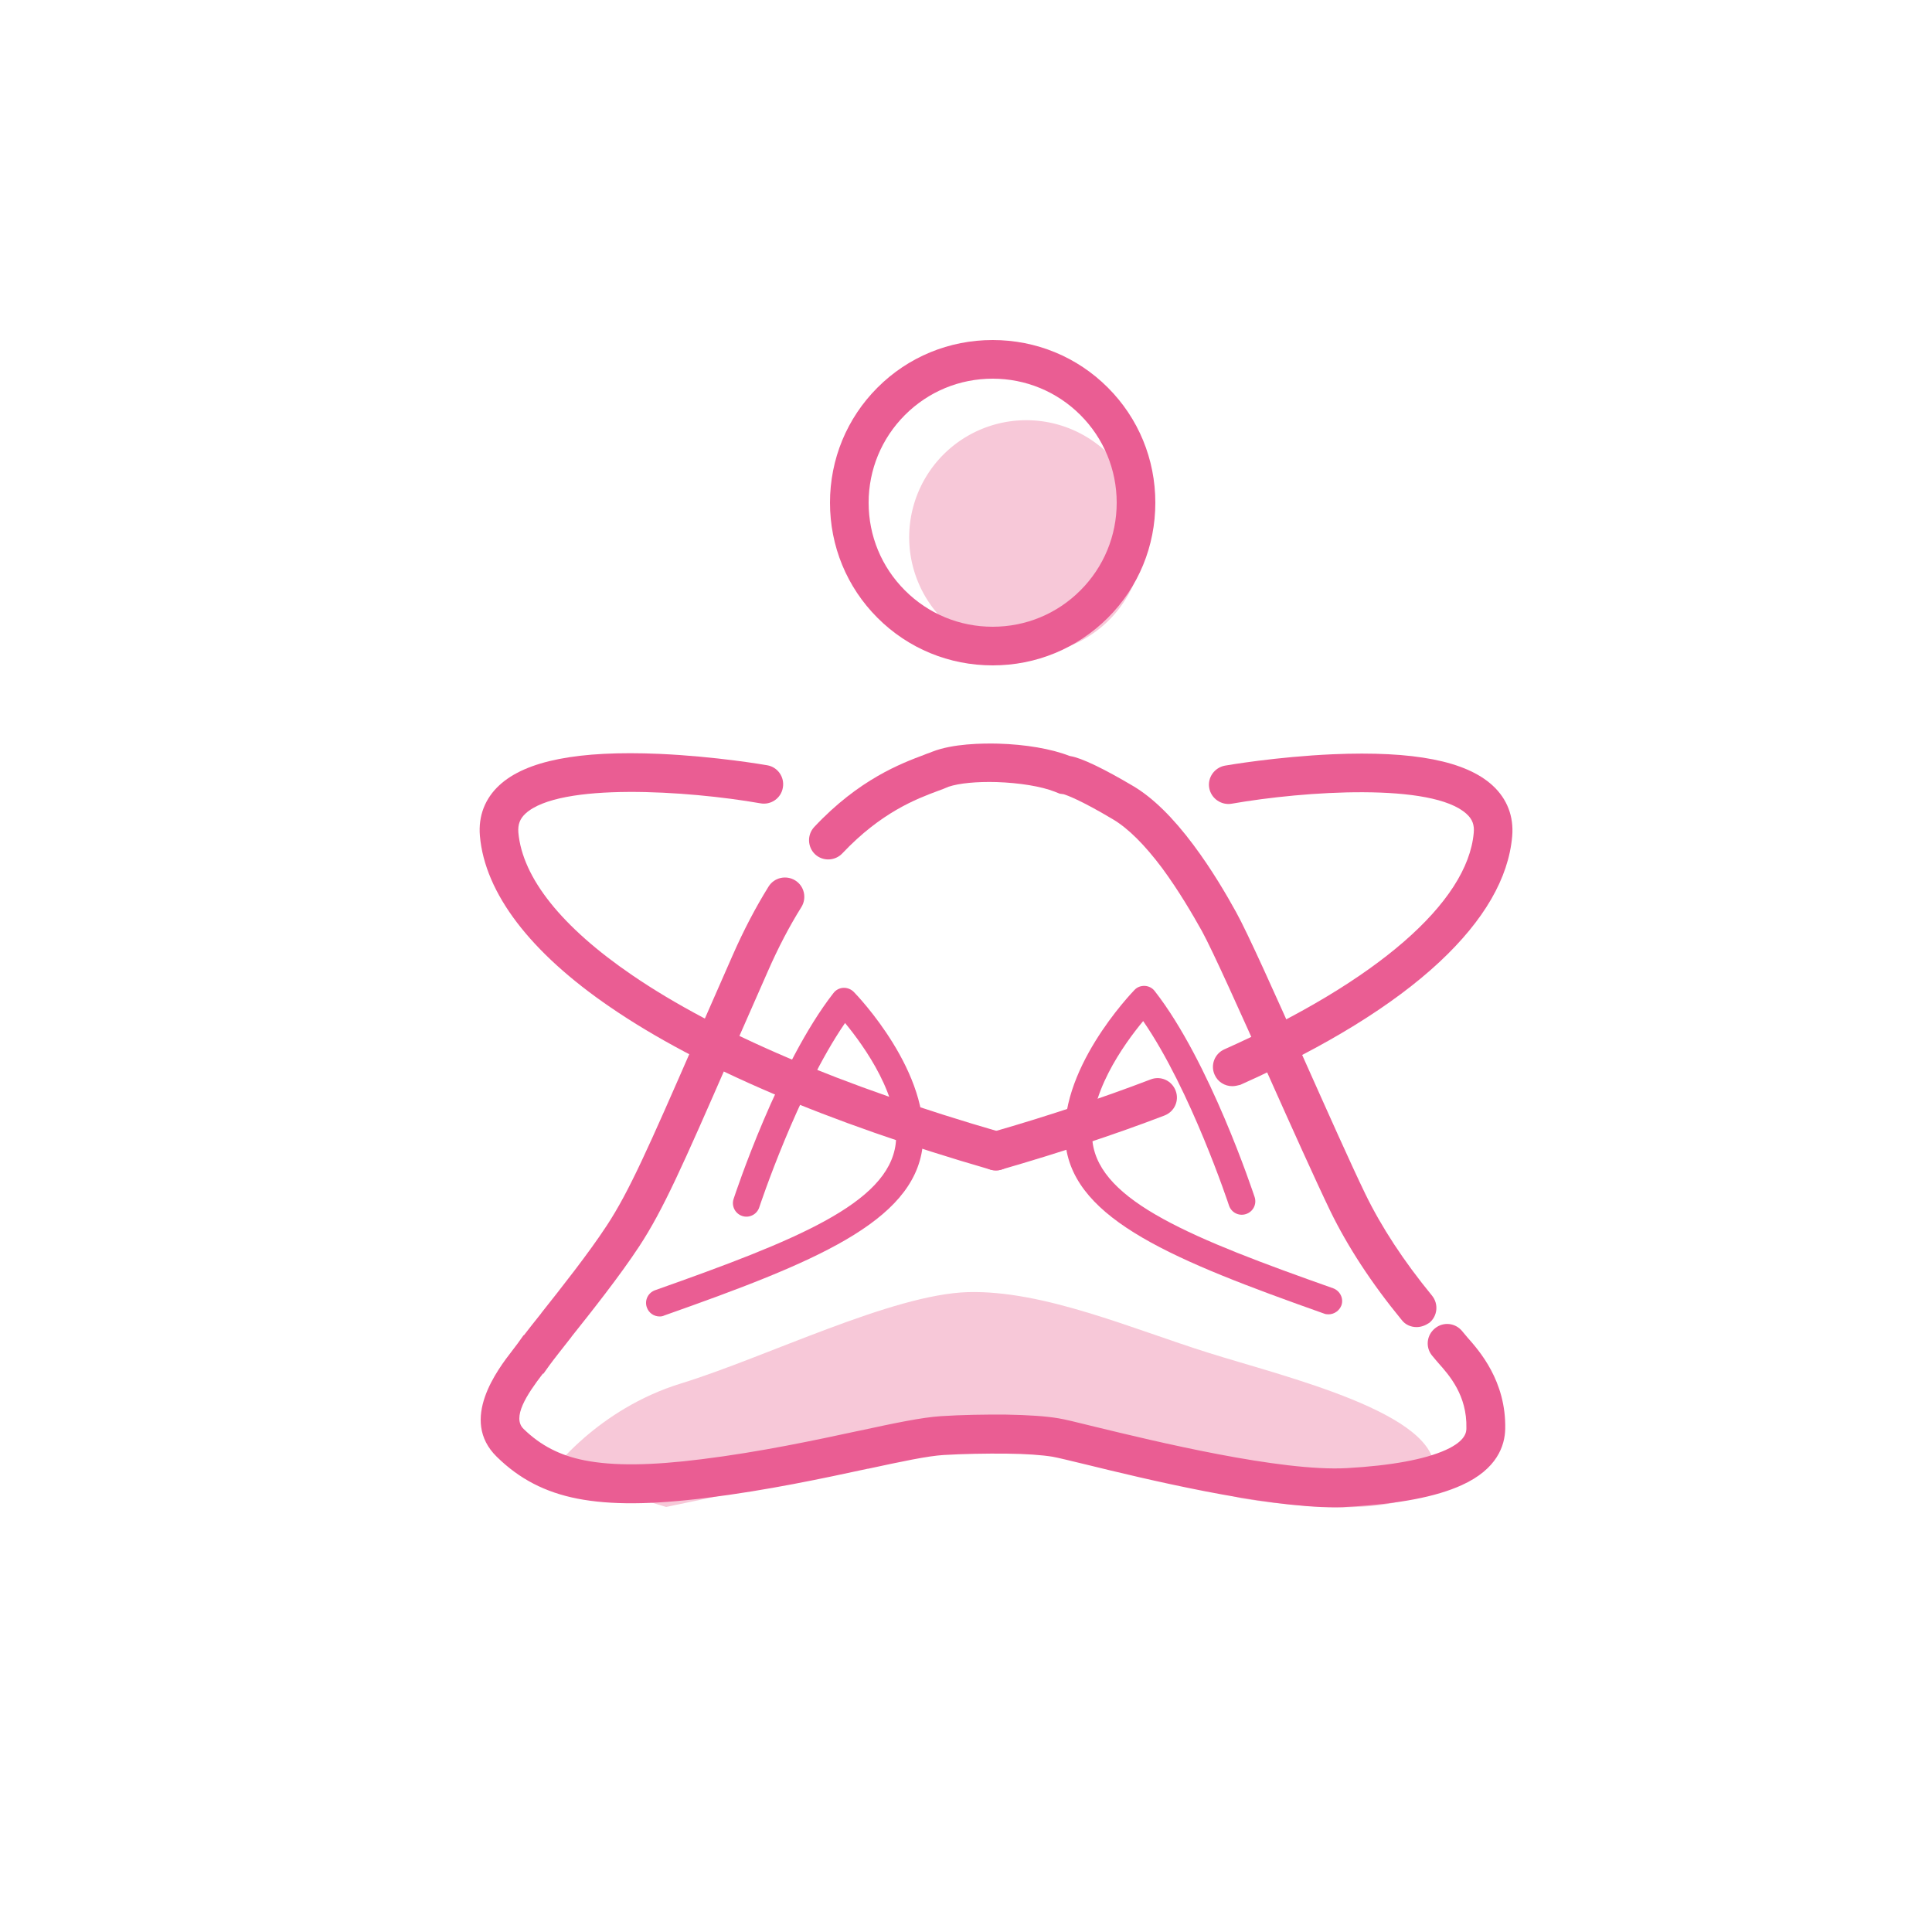 <svg class="svg-icon" style="width: 1em; height: 1em;vertical-align: middle;fill: currentColor;overflow: hidden;" viewBox="0 0 1024 1024" version="1.1" xmlns="http://www.w3.org/2000/svg"><path d="M543.949 284.774m-62.054 0a62.054 62.054 0 1 0 124.109 0 62.054 62.054 0 1 0-124.109 0Z" fill="#F7C8D8" /><path d="M292.147 780.288s24.166-33.382 69.018-47.104c44.851-13.824 111.514-47.104 151.757-48.333 40.243-1.126 87.347 19.558 127.59 32.154 40.243 12.698 122.982 32.154 119.603 63.283-3.482 31.027-102.298 13.824-102.298 13.824l-82.739-21.811-49.459-12.698-89.702 21.811-82.842 17.306-60.928-18.432z" fill="#F7C8D8" /><path d="M707.994 798.925c-39.117 0-101.581-15.155-132.506-22.733-8.09-1.946-15.155-3.686-17.613-4.096-5.632-0.922-14.029-1.536-24.576-1.638-10.547-0.102-22.63 0.102-33.075 0.717-8.602 0.512-22.426 3.482-40.038 7.27h-0.205c-23.757 5.12-53.35 11.469-85.504 15.462-29.286 3.686-50.995 3.789-68.403 0.41-17.203-3.379-30.822-10.445-42.803-22.221-19.968-19.558 0.512-46.285 8.294-56.32 1.126-1.434 1.946-2.56 2.867-3.789l3.072-4.301h0.205c2.458-3.277 5.632-7.168 9.114-11.571l0.102-0.205c10.547-13.312 24.986-31.539 34.714-46.387 11.878-18.125 21.914-40.96 46.08-96.256 3.891-8.806 9.114-20.89 20.582-46.899 5.837-13.312 12.288-25.6 19.046-36.454 2.97-4.813 9.318-6.246 14.131-3.277 4.813 2.97 6.246 9.318 3.277 14.131-6.349 10.138-12.288 21.504-17.715 33.894-11.469 26.01-16.691 37.99-20.582 46.797-24.678 56.422-34.918 79.77-47.718 99.226-10.24 15.565-24.986 34.202-35.84 47.821l-0.102 0.205c-4.915 6.246-9.216 11.674-11.674 15.053l-3.072 4.301h-0.307l-0.102 0.102c-8.499 11.059-16.384 23.142-10.138 29.184 9.011 8.806 19.354 14.131 32.461 16.691 15.258 2.97 34.918 2.765 61.85-0.614 31.334-3.891 60.416-10.138 83.763-15.155h0.102c18.432-3.994 33.075-7.066 43.11-7.68 10.957-0.717 23.552-0.922 34.611-0.819 11.674 0.205 20.89 0.819 27.546 1.946 3.277 0.512 9.523 2.048 19.046 4.403 32.051 7.782 98.714 23.962 133.837 22.016 23.552-1.331 41.267-4.608 52.429-9.626 10.854-4.915 10.957-9.728 10.957-11.571 0.41-17.408-9.114-28.058-14.848-34.509-0.922-1.024-1.741-2.048-3.379-3.994-3.584-4.403-2.867-10.854 1.638-14.438 4.403-3.584 10.854-2.867 14.438 1.638 1.434 1.741 2.048 2.458 2.662 3.174 6.144 6.963 20.582 23.04 20.07 48.538-0.205 8.909-4.301 21.299-23.04 29.798-13.722 6.246-33.28 9.933-59.699 11.469-2.15 0.205-4.608 0.307-7.066 0.307z" fill="#EA5D93" /><path d="M750.797 703.386c-2.97 0-5.939-1.229-7.885-3.789-15.974-19.456-28.672-38.912-37.888-57.856-7.987-16.589-20.582-44.646-32.666-71.68-14.541-32.666-29.696-66.355-35.328-76.595-4.813-8.602-12.186-21.299-21.094-33.382-9.216-12.288-17.92-20.992-26.01-25.805-17.51-10.445-24.781-12.902-26.112-13.312l-2.15-0.307-2.56-1.024c-7.27-2.867-18.739-4.71-30.822-5.12-10.65-0.307-19.968 0.614-25.498 2.458l-1.229 0.512c-0.512 0.205-1.024 0.41-1.741 0.717-0.614 0.205-1.434 0.512-2.765 1.024-11.264 4.198-30.003 11.264-50.586 33.075-3.891 4.096-10.342 4.301-14.438 0.512-4.096-3.891-4.301-10.342-0.512-14.438 23.757-25.395 46.285-33.792 58.266-38.298 1.229-0.512 2.048-0.819 2.765-1.024l1.536-0.614c10.854-4.301 26.522-4.506 34.918-4.301 14.541 0.41 28.262 2.765 37.683 6.451l0.41 0.102 0.41 0.102c5.734 0.922 17.818 6.758 33.178 15.872 10.342 6.144 20.992 16.589 31.846 31.13 9.728 13.005 17.613 26.522 22.63 35.635 6.144 11.059 20.787 43.725 36.147 78.234 12.083 27.034 24.474 54.886 32.358 71.168 8.499 17.51 20.378 35.635 35.328 53.862 3.584 4.403 2.97 10.854-1.434 14.438-2.15 1.434-4.403 2.253-6.758 2.253zM564.224 421.069h0.102-0.102zM526.131 352.666c-23.04 0-44.749-8.909-61.03-25.19-16.282-16.282-25.19-37.99-25.19-61.03s8.909-44.749 25.19-61.03c16.282-16.282 37.99-25.19 61.03-25.19s44.749 8.909 61.03 25.19c16.282 16.282 25.19 37.99 25.19 61.03s-8.909 44.749-25.19 61.03c-16.384 16.282-37.99 25.19-61.03 25.19z m0-151.962c-17.613 0-34.099 6.861-46.49 19.251-12.39 12.39-19.251 28.979-19.251 46.49 0 17.613 6.861 34.099 19.251 46.49 12.39 12.39 28.877 19.251 46.49 19.251s34.099-6.861 46.49-19.251c12.39-12.39 19.251-28.979 19.251-46.49s-6.861-34.099-19.251-46.49c-12.39-12.39-28.979-19.251-46.49-19.251zM349.594 697.754c-2.97 0-5.734-1.843-6.758-4.813-1.331-3.686 0.614-7.782 4.403-9.114 74.445-26.317 123.494-45.978 127.488-77.517 3.072-24.474-16.794-51.917-26.829-64.102-25.293 36.762-45.261 97.075-45.466 97.69-1.229 3.789-5.325 5.837-9.011 4.608-3.789-1.229-5.837-5.325-4.608-9.011 0.922-2.867 23.757-71.782 52.941-109.158 1.229-1.638 3.174-2.662 5.222-2.765 2.048-0.102 4.096 0.717 5.53 2.15 1.741 1.741 41.472 43.11 36.454 82.33-5.018 39.731-57.446 61.133-136.909 89.19-0.819 0.41-1.638 0.512-2.458 0.512z" fill="#EA5D93" /><path d="M704.102 696.627c-0.819 0-1.638-0.102-2.355-0.41-79.462-28.16-131.891-49.562-136.909-89.19-5.018-39.219 34.816-80.589 36.454-82.33 1.434-1.536 3.379-2.253 5.53-2.15 2.048 0.102 3.994 1.126 5.222 2.765 29.184 37.376 51.917 106.189 52.941 109.158 1.229 3.789-0.819 7.782-4.608 9.011-3.789 1.229-7.782-0.819-9.011-4.608-0.205-0.614-20.173-61.03-45.466-97.69-10.138 12.186-30.003 39.731-26.829 64.102 3.994 31.539 53.043 51.2 127.488 77.517 3.686 1.331 5.734 5.427 4.403 9.114-1.126 2.867-3.891 4.71-6.861 4.71zM527.872 620.339c-0.922 0-1.946-0.102-2.867-0.41-86.938-25.19-154.726-54.067-201.421-86.016-42.598-29.082-66.56-60.518-69.222-90.829-0.922-10.547 2.662-19.866 10.342-26.931 14.131-13.005 41.882-18.432 84.685-16.589 30.106 1.331 56.115 5.837 57.242 6.042 5.53 0.922 9.318 6.246 8.294 11.878-0.922 5.53-6.246 9.318-11.878 8.294-38.502-6.758-106.496-11.162-124.518 5.427-2.97 2.765-4.096 5.734-3.789 10.035 2.15 24.064 23.04 50.176 60.416 75.674 44.851 30.618 110.694 58.675 195.584 83.251 5.427 1.536 8.602 7.27 6.963 12.698-1.331 4.608-5.427 7.475-9.83 7.475z" fill="#EA5D93" /><path d="M527.872 620.339c-4.403 0-8.499-2.867-9.83-7.373-1.536-5.427 1.536-11.162 6.963-12.698 30.618-8.806 59.187-18.33 84.89-28.16 5.325-2.048 11.162 0.614 13.21 5.939s-0.614 11.162-5.939 13.21c-26.214 10.035-55.398 19.661-86.528 28.672-0.922 0.307-1.843 0.41-2.765 0.41zM653.107 575.693c-3.891 0-7.68-2.253-9.318-6.042-2.355-5.12 0-11.264 5.222-13.517 80.691-36.045 128.819-77.824 132.096-114.688 0.41-4.198-0.717-7.27-3.789-10.035-18.125-16.691-86.016-12.186-124.518-5.427-5.53 0.922-10.854-2.765-11.878-8.294-1.024-5.53 2.765-10.854 8.294-11.878 1.126-0.205 27.136-4.71 57.242-6.042 42.906-1.843 70.554 3.584 84.685 16.589 7.68 7.066 11.264 16.384 10.342 26.931-1.946 22.221-14.95 44.544-38.502 66.56-24.474 22.835-60.006 44.749-105.574 65.126-1.536 0.41-2.97 0.717-4.301 0.717z" fill="#EA5D93" /></svg>